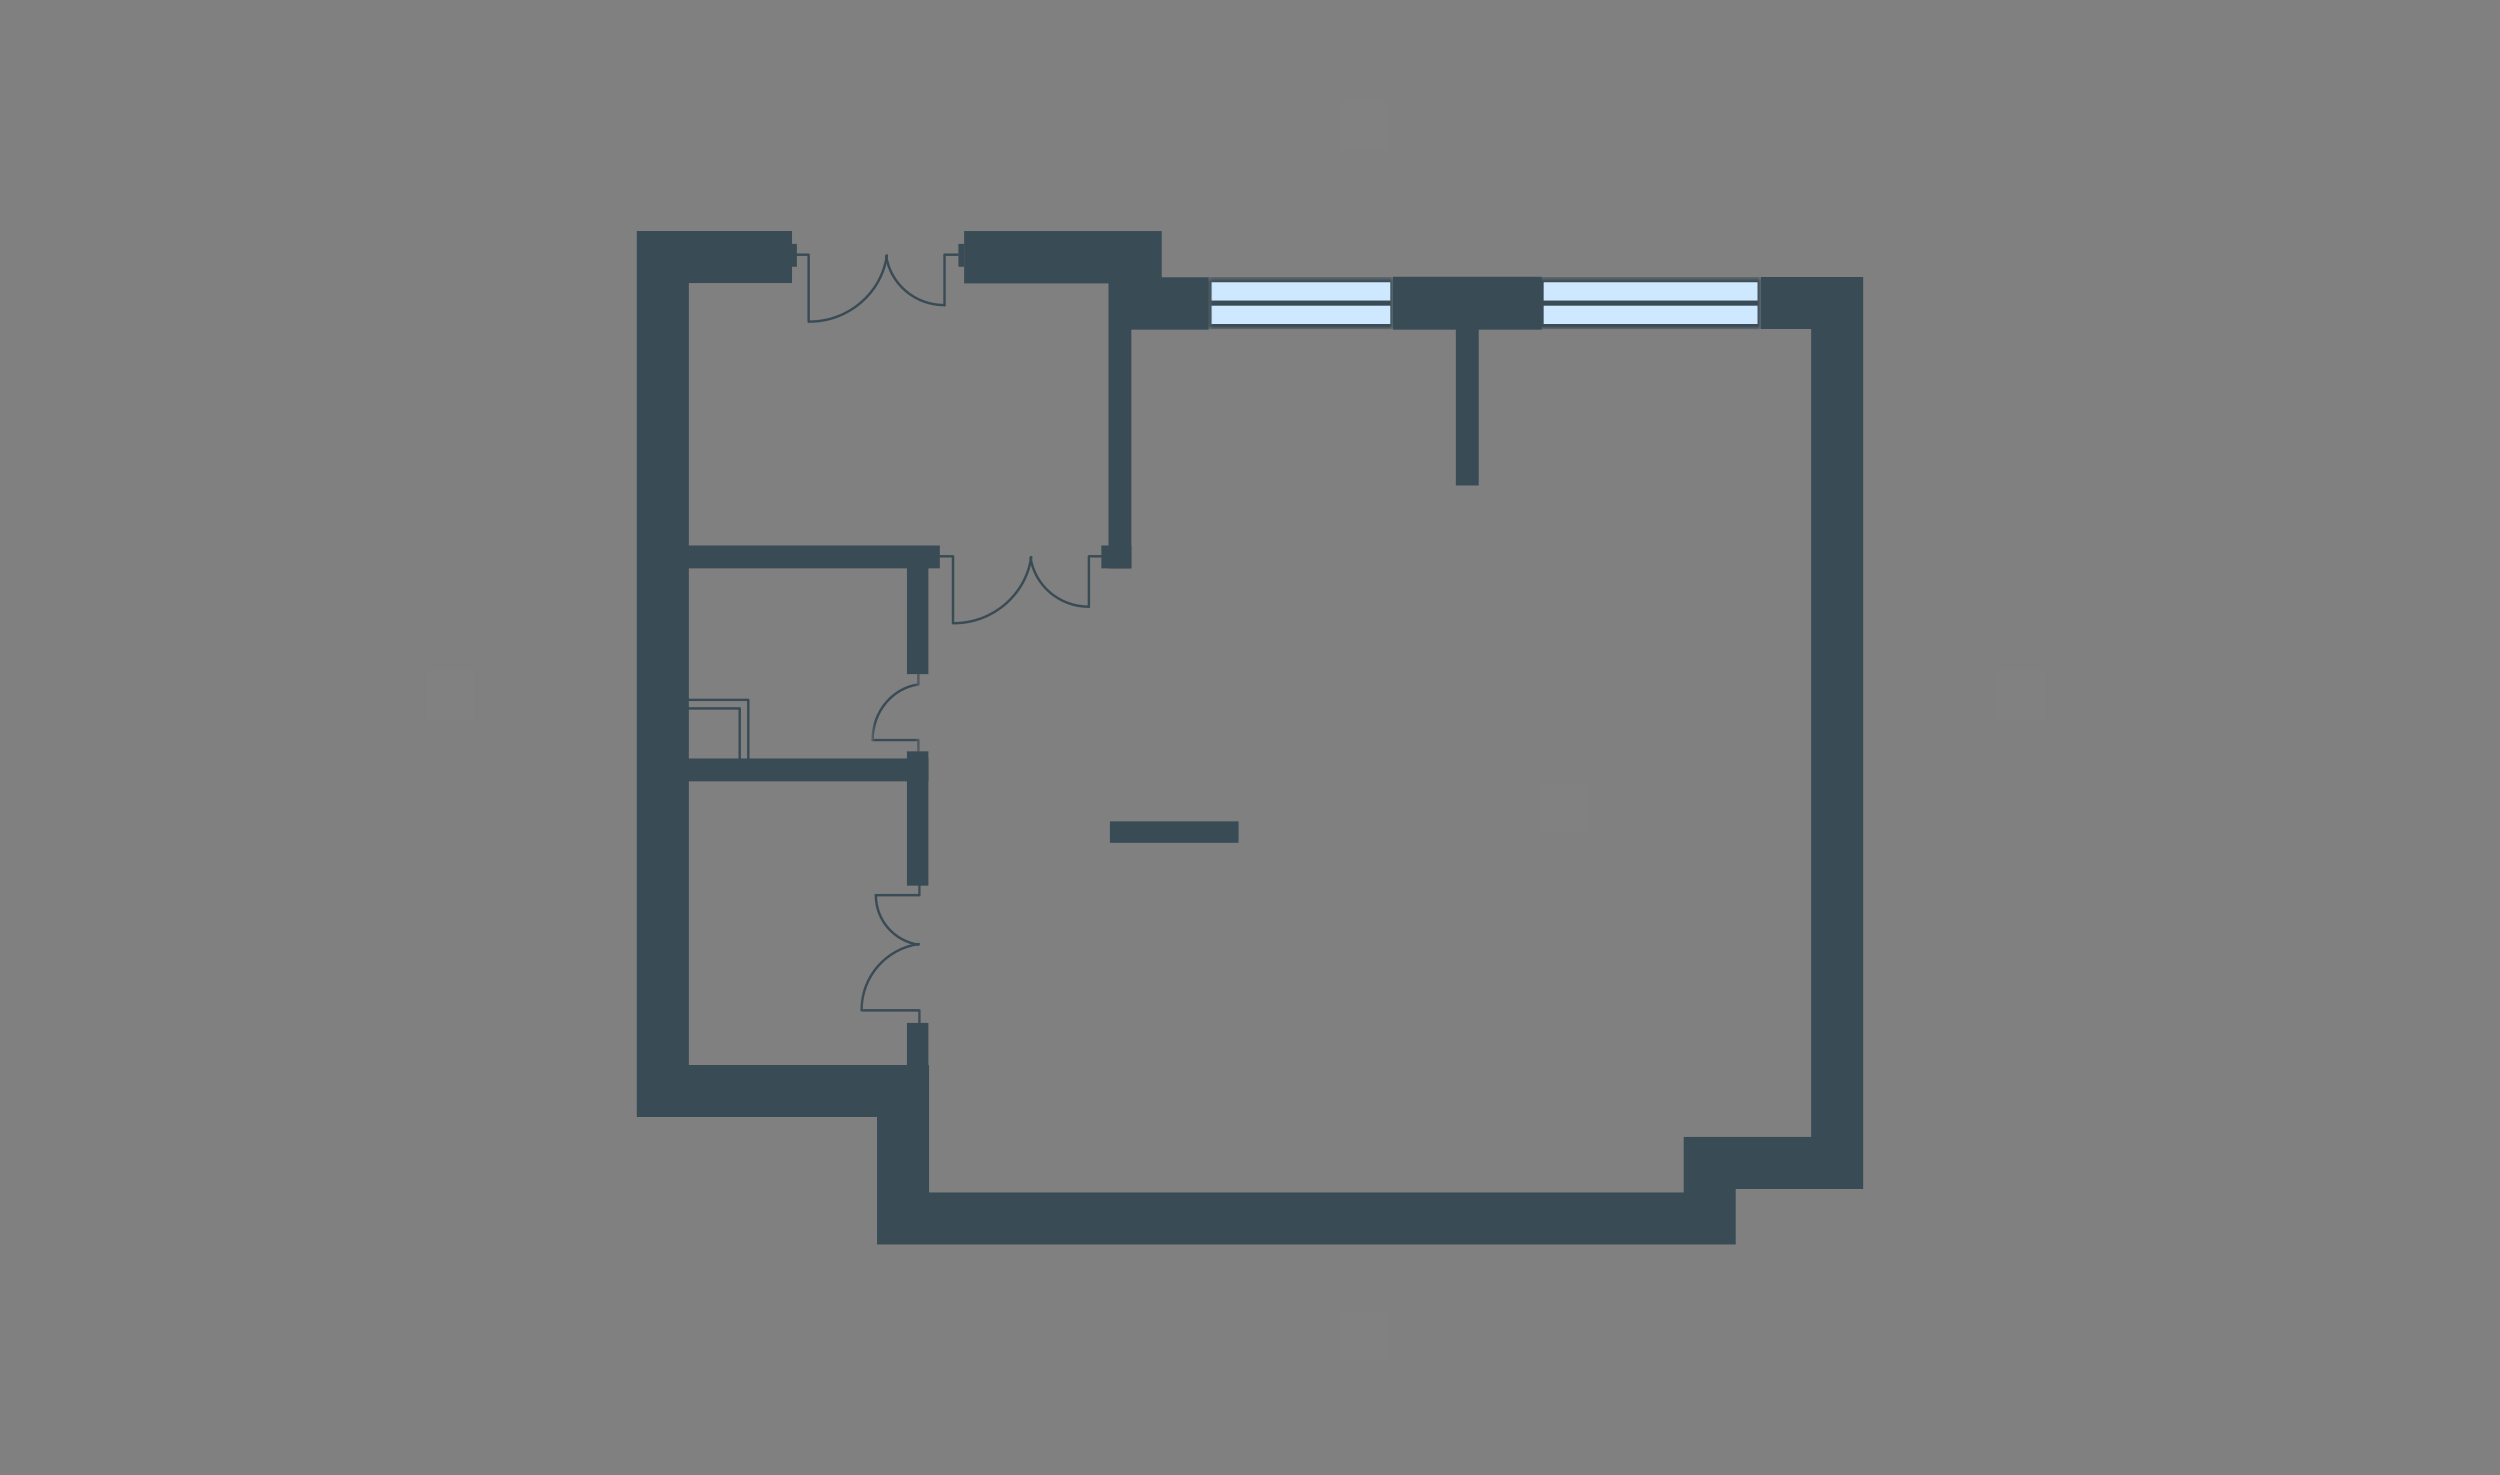 <svg width="510" height="301" viewBox="0 0 510 301" fill="none" xmlns="http://www.w3.org/2000/svg">
<rect x="0" y="0" width="510" height="301" fill="#808080" stroke="none"/>
<g id="REU_TRA_27_0_2_624_plan">
<path id="txt_top" d="M283.219 20.498H273.219V30.498H283.219V20.498Z" fill="#F6F6F6" fill-opacity="0.01"/>
<path id="txt_bottom" d="M283.219 267.686H273.219V277.686H283.219V267.686Z" fill="#F6F6F6" fill-opacity="0.01"/>
<path id="txt_square" d="M323.92 159.745H313.92V169.745H323.92V159.745Z" fill="#F6F6F6" fill-opacity="0.01"/>
<path id="txt_left" d="M96.765 136.636H86.765V146.636H96.765V136.636Z" fill="#F6F6F6" fill-opacity="0.01"/>
<path id="txt_right" d="M417.428 136.636H407.428V146.636H417.428V136.636Z" fill="#F6F6F6" fill-opacity="0.01"/>
<g id="Group 4">
<path id="Vector" fill-rule="evenodd" clip-rule="evenodd" d="M380.095 56.502V242.553H354.085V253.871H178.916L178.915 227.874H129.905L129.905 47.129H161.576V57.74H140.521L140.521 217.262H189.532L189.532 243.26H343.469V231.941H369.479V67.113H359.217V56.502H380.095Z" fill="#394B55"/>
<path id="Vector_2" fill-rule="evenodd" clip-rule="evenodd" d="M314.486 67.249H284.16V56.46H314.486V67.249Z" fill="#394B55"/>
<path id="Vector_3" fill-rule="evenodd" clip-rule="evenodd" d="M226.386 57.812H196.68V47.129H236.995V56.566H246.543V67.249H226.386V57.812Z" fill="#394B55"/>
<path id="Vector_4" fill-rule="evenodd" clip-rule="evenodd" d="M226.132 115.946V56.46H230.797V115.946H226.132Z" fill="#394B55"/>
<path id="Vector_5" fill-rule="evenodd" clip-rule="evenodd" d="M185.019 137.524L185.016 111.864L189.388 111.863L189.39 137.524L185.019 137.524Z" fill="#394B55"/>
<path id="Vector_6" fill-rule="evenodd" clip-rule="evenodd" d="M185.017 180.68L185.016 153.27H189.39L189.39 180.68H185.017Z" fill="#394B55"/>
<path id="Vector_7" fill-rule="evenodd" clip-rule="evenodd" d="M185.016 224.128V208.674H189.39V224.128H185.016Z" fill="#394B55"/>
<path id="Vector_8" fill-rule="evenodd" clip-rule="evenodd" d="M230.797 115.946H224.674V111.28H230.797V115.946Z" fill="#394B55"/>
<path id="Vector_9" fill-rule="evenodd" clip-rule="evenodd" d="M191.723 115.946H132.237V111.28H191.723V115.946Z" fill="#394B55"/>
<path id="Vector_10" fill-rule="evenodd" clip-rule="evenodd" d="M189.39 159.394H132.237V154.728H189.39V159.394Z" fill="#394B55"/>
<path id="Vector_11" fill-rule="evenodd" clip-rule="evenodd" d="M252.667 171.932H226.423V167.558H252.667V171.932Z" fill="#394B55"/>
<path id="Vector_12" fill-rule="evenodd" clip-rule="evenodd" d="M301.656 64.041V99.033H296.99V64.041H301.656Z" fill="#394B55"/>
<path id="Vector_13" d="M138.069 155.895V142.773H152.649V155.413" stroke="#394B55" stroke-width="0.5" stroke-miterlimit="10" stroke-linecap="round" stroke-linejoin="round"/>
<path id="Vector_14" d="M140.11 155.02V144.522H150.9V154.776" stroke="#394B55" stroke-width="0.5" stroke-miterlimit="10" stroke-linecap="round" stroke-linejoin="round"/>
<path id="Vector_15" fill-rule="evenodd" clip-rule="evenodd" d="M195.514 49.753H196.68V54.419H195.514V49.753Z" fill="#394B55"/>
<path id="Vector_16" fill-rule="evenodd" clip-rule="evenodd" d="M161.397 49.753H162.563V54.419H161.397V49.753Z" fill="#394B55"/>
<path id="Vector_17" d="M195.379 51.958H192.68V62.243" stroke="#394B55" stroke-width="0.5" stroke-miterlimit="10" stroke-linecap="round" stroke-linejoin="round"/>
<path id="Vector_18" d="M164.962 65.608V51.958H161.487" stroke="#394B55" stroke-width="0.5" stroke-miterlimit="10" stroke-linecap="round" stroke-linejoin="round"/>
<path id="Vector_19" d="M180.928 52.11C179.856 59.748 173.13 65.608 165.146 65.608" stroke="#394B55" stroke-width="0.5" stroke-miterlimit="10" stroke-linecap="round" stroke-linejoin="round"/>
<path id="Vector_20" d="M192.644 62.243C186.619 62.243 181.63 57.895 180.78 52.223" stroke="#394B55" stroke-width="0.5" stroke-miterlimit="10" stroke-linecap="round" stroke-linejoin="round"/>
<path id="Vector_21" d="M224.83 113.485H222.132V123.77" stroke="#394B55" stroke-width="0.5" stroke-miterlimit="10" stroke-linecap="round" stroke-linejoin="round"/>
<path id="Vector_22" d="M194.413 127.135V113.485H190.939" stroke="#394B55" stroke-width="0.5" stroke-miterlimit="10" stroke-linecap="round" stroke-linejoin="round"/>
<path id="Vector_23" d="M210.379 113.637C209.307 121.275 202.581 127.135 194.598 127.135" stroke="#394B55" stroke-width="0.5" stroke-miterlimit="10" stroke-linecap="round" stroke-linejoin="round"/>
<path id="Vector_24" d="M222.095 123.77C216.071 123.77 211.081 119.422 210.231 113.75" stroke="#394B55" stroke-width="0.5" stroke-miterlimit="10" stroke-linecap="round" stroke-linejoin="round"/>
<g id="Clip path group">
<mask id="mask0_1_138" style="mask-type:luminance" maskUnits="userSpaceOnUse" x="175" y="179" width="14" height="32">
<g id="clip0_27_691">
<path id="Vector_25" d="M188.224 210.132V179.222H175.102V210.132H188.224Z" fill="white"/>
</g>
</mask>
<g mask="url(#mask0_1_138)">
<g id="Group">
<path id="Vector_26" d="M187.577 180.326V182.614H178.677" stroke="#394B55" stroke-width="0.5" stroke-miterlimit="10" stroke-linecap="round" stroke-linejoin="round"/>
<path id="Vector_27" d="M175.765 206.12H187.577V209.066" stroke="#394B55" stroke-width="0.5" stroke-miterlimit="10" stroke-linecap="round" stroke-linejoin="round"/>
<path id="Vector_28" d="M187.446 192.58C180.837 193.489 175.765 199.193 175.765 205.963" stroke="#394B55" stroke-width="0.5" stroke-miterlimit="10" stroke-linecap="round" stroke-linejoin="round"/>
<path id="Vector_29" d="M178.677 182.645C178.677 187.754 182.44 191.985 187.348 192.706" stroke="#394B55" stroke-width="0.5" stroke-miterlimit="10" stroke-linecap="round" stroke-linejoin="round"/>
</g>
</g>
</g>
<g id="Clip path group_2">
<mask id="mask1_1_138" style="mask-type:luminance" maskUnits="userSpaceOnUse" x="177" y="136" width="11" height="18">
<g id="clip1_27_691">
<path id="Vector_30" d="M177.727 136.941L187.641 136.941L187.641 153.853L177.727 153.853L177.727 136.941Z" fill="white"/>
</g>
</mask>
<g mask="url(#mask1_1_138)">
<g id="Group_2">
<path id="Vector_31" d="M178.003 150.974H187.365V153.571" stroke="#394B55" stroke-width="0.5" stroke-miterlimit="10" stroke-linecap="round" stroke-linejoin="round"/>
<path id="Vector_32" d="M187.365 137.223V139.623" stroke="#394B55" stroke-width="0.5" stroke-miterlimit="10" stroke-linecap="round" stroke-linejoin="round"/>
<path id="Vector_33" d="M187.199 139.651C182.007 140.442 178.003 145.214 178.003 150.973" stroke="#394B55" stroke-width="0.5" stroke-miterlimit="10" stroke-linecap="round" stroke-linejoin="round"/>
</g>
</g>
</g>
<g id="Clip path group_3">
<mask id="mask2_1_138" style="mask-type:luminance" maskUnits="userSpaceOnUse" x="246" y="56" width="39" height="12">
<g id="clip2_27_691">
<path id="Vector_34" d="M284.195 56.53H246.33V67.147H284.195V56.53Z" fill="white"/>
</g>
</mask>
<g mask="url(#mask2_1_138)">
<g id="Group_3">
<path id="Vector_35" d="M246.642 57.054H283.854V66.623H246.642V57.054Z" fill="#CEE8FF"/>
<path id="Vector_36" d="M283.854 66.1H246.415V67.147H283.854V66.1Z" fill="#394B55"/>
<path id="Vector_37" d="M283.854 61.315H246.614V62.362H283.854V61.315Z" fill="#394B55"/>
<path id="Vector_38" d="M283.825 56.53H246.5V57.577H283.825V56.53Z" fill="#394B55"/>
<path id="Vector_39" d="M284.223 56.53H283.627V67.147H284.223V56.53Z" fill="#394B55"/>
<path id="Vector_40" d="M247.154 56.53H246.33V67.147H247.154V56.53Z" fill="#394B55"/>
</g>
</g>
</g>
<g id="Clip path group_4">
<mask id="mask3_1_138" style="mask-type:luminance" maskUnits="userSpaceOnUse" x="313" y="56" width="47" height="12">
<g id="clip3_27_691">
<path id="Vector_41" d="M359.217 56.53H313.92V67.147H359.217V56.53Z" fill="white"/>
</g>
</mask>
<g mask="url(#mask3_1_138)">
<g id="Group_4">
<path id="Vector_42" d="M314.294 57.054H358.809V66.623H314.294V57.054Z" fill="#CEE8FF"/>
<path id="Vector_43" d="M358.809 66.1H314.022V67.147H358.809V66.1Z" fill="#394B55"/>
<path id="Vector_44" d="M358.809 61.315H314.261V62.362H358.809V61.315Z" fill="#394B55"/>
<path id="Vector_45" d="M358.775 56.53H314.124V57.577H358.775V56.53Z" fill="#394B55"/>
<path id="Vector_46" d="M359.251 56.53H358.537V67.147H359.251V56.53Z" fill="#394B55"/>
<path id="Vector_47" d="M314.906 56.53H313.92V67.147H314.906V56.53Z" fill="#394B55"/>
</g>
</g>
</g>
</g>
</g>
</svg>
